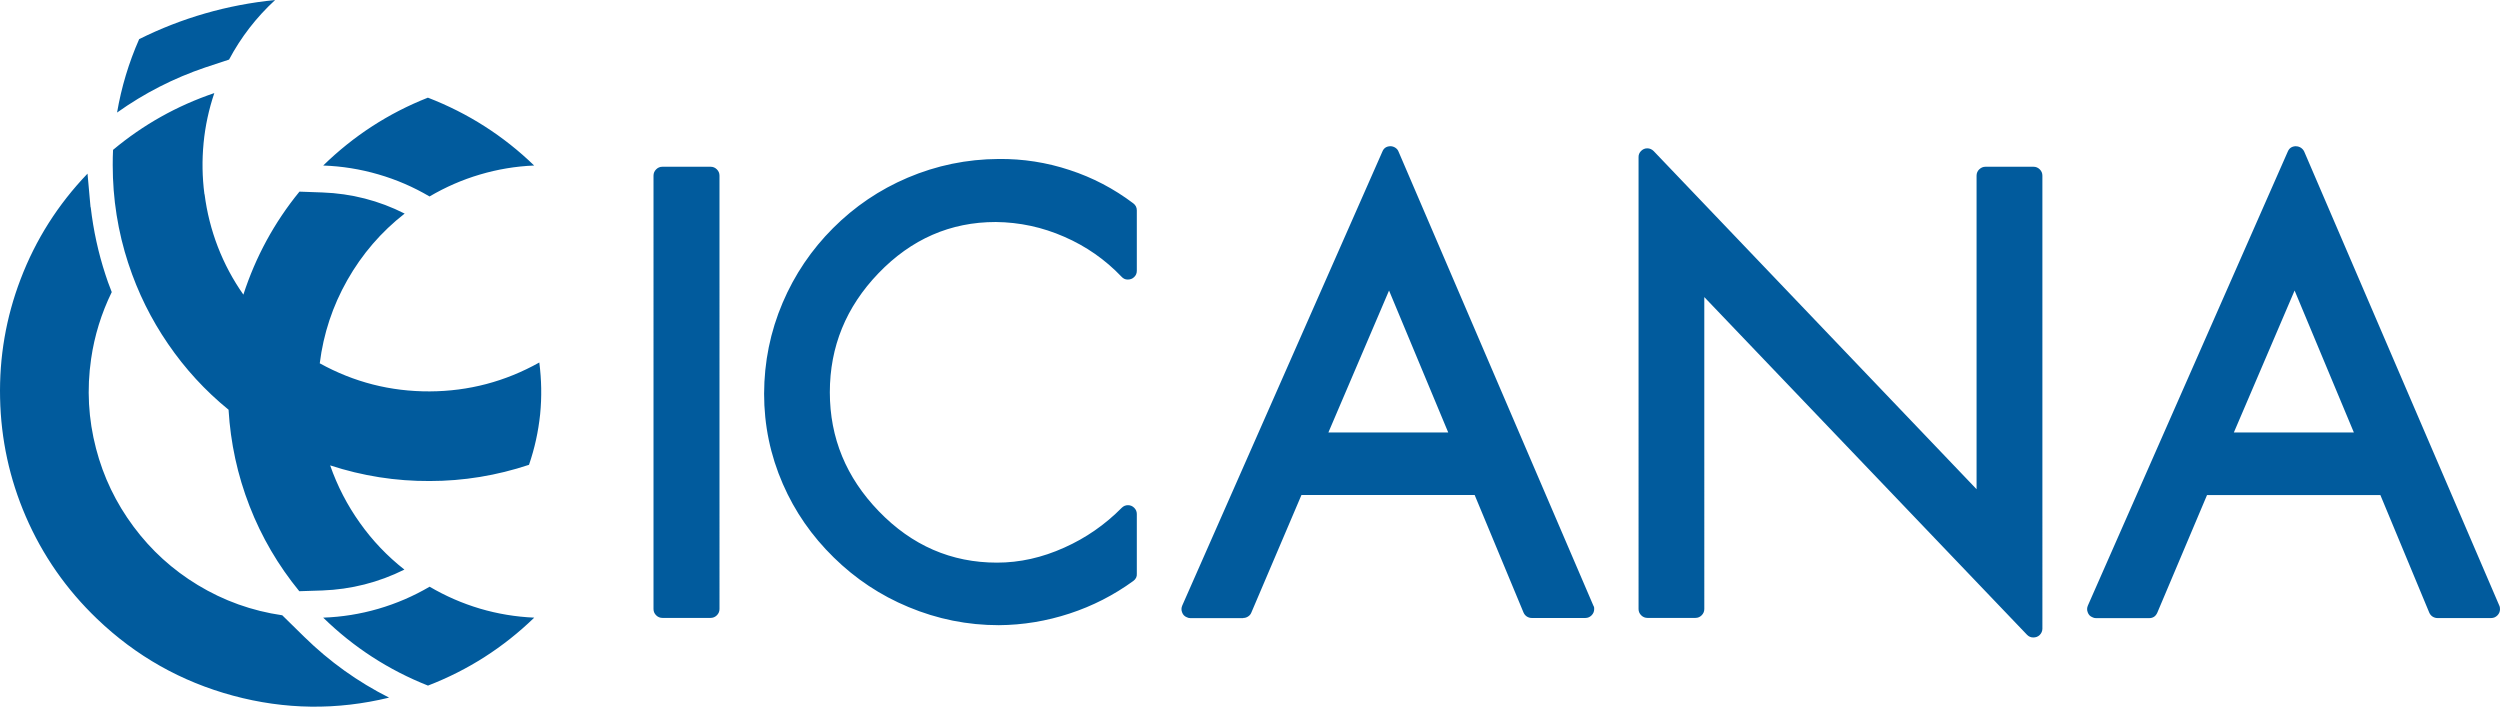 <svg xmlns="http://www.w3.org/2000/svg" width="3053.9" height="863.25">
  <path fill="#015b9d" d="M138.1 183c-.3 5.6-.4 11.8-.4 18.8 0 41 6.3 81.1 19.1 120.2.1 0 .3-.1.4-.2 0 .1-.2.2-.3.4 11.5 35 27.6 67.6 48.4 97.9 20.8 30.4 45.4 57.2 73.9 80.4 2.4 40.5 10.9 79.8 25.6 117.6 14.7 37.9 35 72.5 60.8 104.1l28.1-.9c35.2-1.3 68.7-9.8 100.3-25.5-20.9-16.4-39.1-35.5-54.4-57.1-15.4-21.6-27.5-45-36.3-70.2 39.5 12.9 80 19.3 121.5 19.1 41.5 0 82-6.7 121.4-19.8 6.9-20.1 11.4-40.6 13.6-61.7 2.1-21.1 1.7-42.2-1-63.3-41.6 23.3-86.3 35.1-133.9 35.3-47.8.2-92.5-11.2-134.3-34.3 4.5-36.1 15.7-70 33.7-101.7s41.3-58.8 70-81.2c-31.4-15.9-64.9-24.5-100.4-25.8l-28.1-1c-30.7 37.6-53.5 79.6-68.5 125.8-12.8-18.2-23.2-37.7-31.2-58.4-8-20.8-13.4-42.2-16.2-64.3l-.2.2v-.4c-2.7-20.7-3-41.4-1-62.3 2-20.8 6.4-41.1 13.1-61-45.7 15.5-86.8 38.6-123.5 69.2M170 47.8c-12.7 28.8-21.7 58.7-27 89.7 33.3-23.7 69.3-42.1 108-55.2l28.8-9.5c14.5-27.3 33.3-51.6 56.3-72.8C277.6 5.9 222.2 21.8 170 47.8m-59.4 205.4-3.7-41.1c-36.1 37.7-63.4 80.7-81.8 129.1C7.3 387.9-1 436.3.1 486.5s11.5 98.3 31.3 144.2C51.9 678.2 81 720 118.7 756.1c47.4 45.4 102.7 76.6 166 93.7s126.8 17.9 190.6 2.4c-38.3-19.3-72.8-44-103.6-74.2l-26.9-26.4c-37.1-5.4-71.5-17.7-103.3-37-30.7-18.6-56.8-42.3-78.3-71.2-21.6-29-36.9-60.8-45.9-95.5-9.4-36-11.4-72.5-6-109.6 4.1-28.3 12.5-55.5 25.2-81.5-3.6-9.2-6.2-16.3-7.7-21.3-8.7-26.5-14.7-54-18-82.4m475.5-39.9c21.6-6.4 43.7-10.1 66.2-11-37.6-36.4-80.9-64-129.8-82.9-48.2 19-90.8 46.7-127.9 82.9 22.9.8 45.3 4.4 67.3 10.8 22.1 6.4 42.9 15.4 62.6 27 19.4-11.4 39.9-20.4 61.6-26.8m66.3 541.3c-22.5-1-44.6-4.6-66.2-11s-42.2-15.4-61.6-26.8c-19.8 11.6-40.7 20.6-62.7 27s-44.5 10-67.3 10.8c37.3 36.4 80 64 128 83 49-18.9 92.2-46.6 129.8-83m156.5-550.8c-3 0-5.5 1.1-7.6 3.2s-3.2 4.7-3.2 7.6V744c0 3 1.1 5.5 3.2 7.6s4.7 3.2 7.6 3.2h59c2.9 0 5.5-1.1 7.6-3.2s3.2-4.7 3.2-7.6V214.5c0-3-1.1-5.5-3.2-7.6s-4.6-3.2-7.6-3.2h-59m579.6 53.3c0-3.5-1.4-6.4-4.3-8.6-23.7-17.9-49.6-31.5-77.8-40.7-28.1-9.3-57-13.8-86.7-13.5-38.8.2-75.9 7.9-111.2 22.9-34.3 14.6-64.6 35.1-91.1 61.6-26.4 26.4-46.9 56.8-61.5 91-15.1 35.4-22.6 72.5-22.7 111.3 0 38.4 7.6 75.1 22.9 110.2 14.7 33.8 35.5 63.7 62.2 89.8 26.6 26.1 57 46.3 91.2 60.5 35.4 14.8 72.2 22.2 110.4 22.2 29.5-.2 58.3-5 86.4-14.2s54.1-22.5 77.9-39.8c3.1-2.3 4.6-5.3 4.3-8.8v-73c0-3-1.1-5.5-3.2-7.6s-4.7-3.2-7.6-3.2-5.5 1.1-7.6 3.2c-20.5 20.7-43.9 36.9-70.1 48.6-27.2 12.3-54.6 18.4-82.3 18.4-55.8 0-103.9-20.9-144.3-62.7-39.9-41.2-59.9-89.7-59.9-145.4s19.8-104.2 59.4-145.4c40.1-41.7 87.9-62.6 143.3-62.6 29.1.3 56.9 6.3 83.6 18 26.7 11.6 50.1 27.9 70.1 48.9 2 2.2 4.5 3.4 7.4 3.4 3.1 0 5.8-.9 7.9-3 2.2-2 3.3-4.6 3.3-7.8v-73.5m308.1 97.7 72.3 173.4h-146.4l74.1-173.4m-178.2 400c2.2 0 4.2-.6 6-1.8 1.9-1.2 3.2-2.8 4-4.8l61.2-143.6h211.6l59.7 143.6c.9 2 2.2 3.6 4 4.8 1.9 1.2 3.9 1.8 6 1.8h65.5c3 0 5.5-1.1 7.6-3.2s3.2-4.7 3.2-7.6-.3-3-1-4.3l-238-554.6c-.8-2-2.1-3.6-4-4.8s-3.9-1.8-6.1-1.8c-4.7.2-7.9 2.3-9.6 6.5l-244.5 554.6c-1.2 2.8-1.3 5.5-.2 8.3 1 2.9 2.9 4.9 5.7 6 1.3.7 2.8 1.1 4.5 1.1h64.5m899-548.2c-2.1 2.1-3.2 4.7-3.2 7.6v383.1l-394.4-413c-2.3-2.3-4.9-3.4-7.9-3.4s-5.5 1.2-7.6 3.3-3.1 4.7-3 7.6V744c0 3 1.1 5.5 3.2 7.6s4.7 3.2 7.6 3.2h58.7c3 0 5.5-1.1 7.6-3.2s3.2-4.7 3.2-7.6V362.9l394.2 412.5c2.1 2.2 4.7 3.3 7.6 3.3 3.1 0 5.7-.9 7.8-2.9 2.2-2.2 3.4-4.9 3.4-7.9V214.5c0-3-1.1-5.5-3.2-7.6s-4.7-3.2-7.6-3.2h-58.7c-3 0-5.5 1.1-7.6 3.2m457.6 321.4h-146.6l74.2-173.4 72.4 173.4m-70.9-349.7c-4.8.2-8 2.3-9.8 6.5l-244.2 554.6c-1.2 2.8-1.3 5.5-.2 8.3 1 2.9 2.9 4.9 5.7 6 1.3.7 2.7 1.1 4.3 1.1h65c4.7 0 8-2.2 10-6.7l60.7-143.6h211.8l59.7 143.6c.9 2 2.2 3.6 4 4.8 1.9 1.2 3.9 1.8 6 1.8h65.6c3 0 5.5-1.1 7.6-3.2s3.2-4.7 3.2-7.6-.3-2.9-.8-4.3l-238.3-554.6c-.9-2-2.3-3.6-4.1-4.8-1.9-1.2-3.9-1.8-6-1.8"/>
</svg>